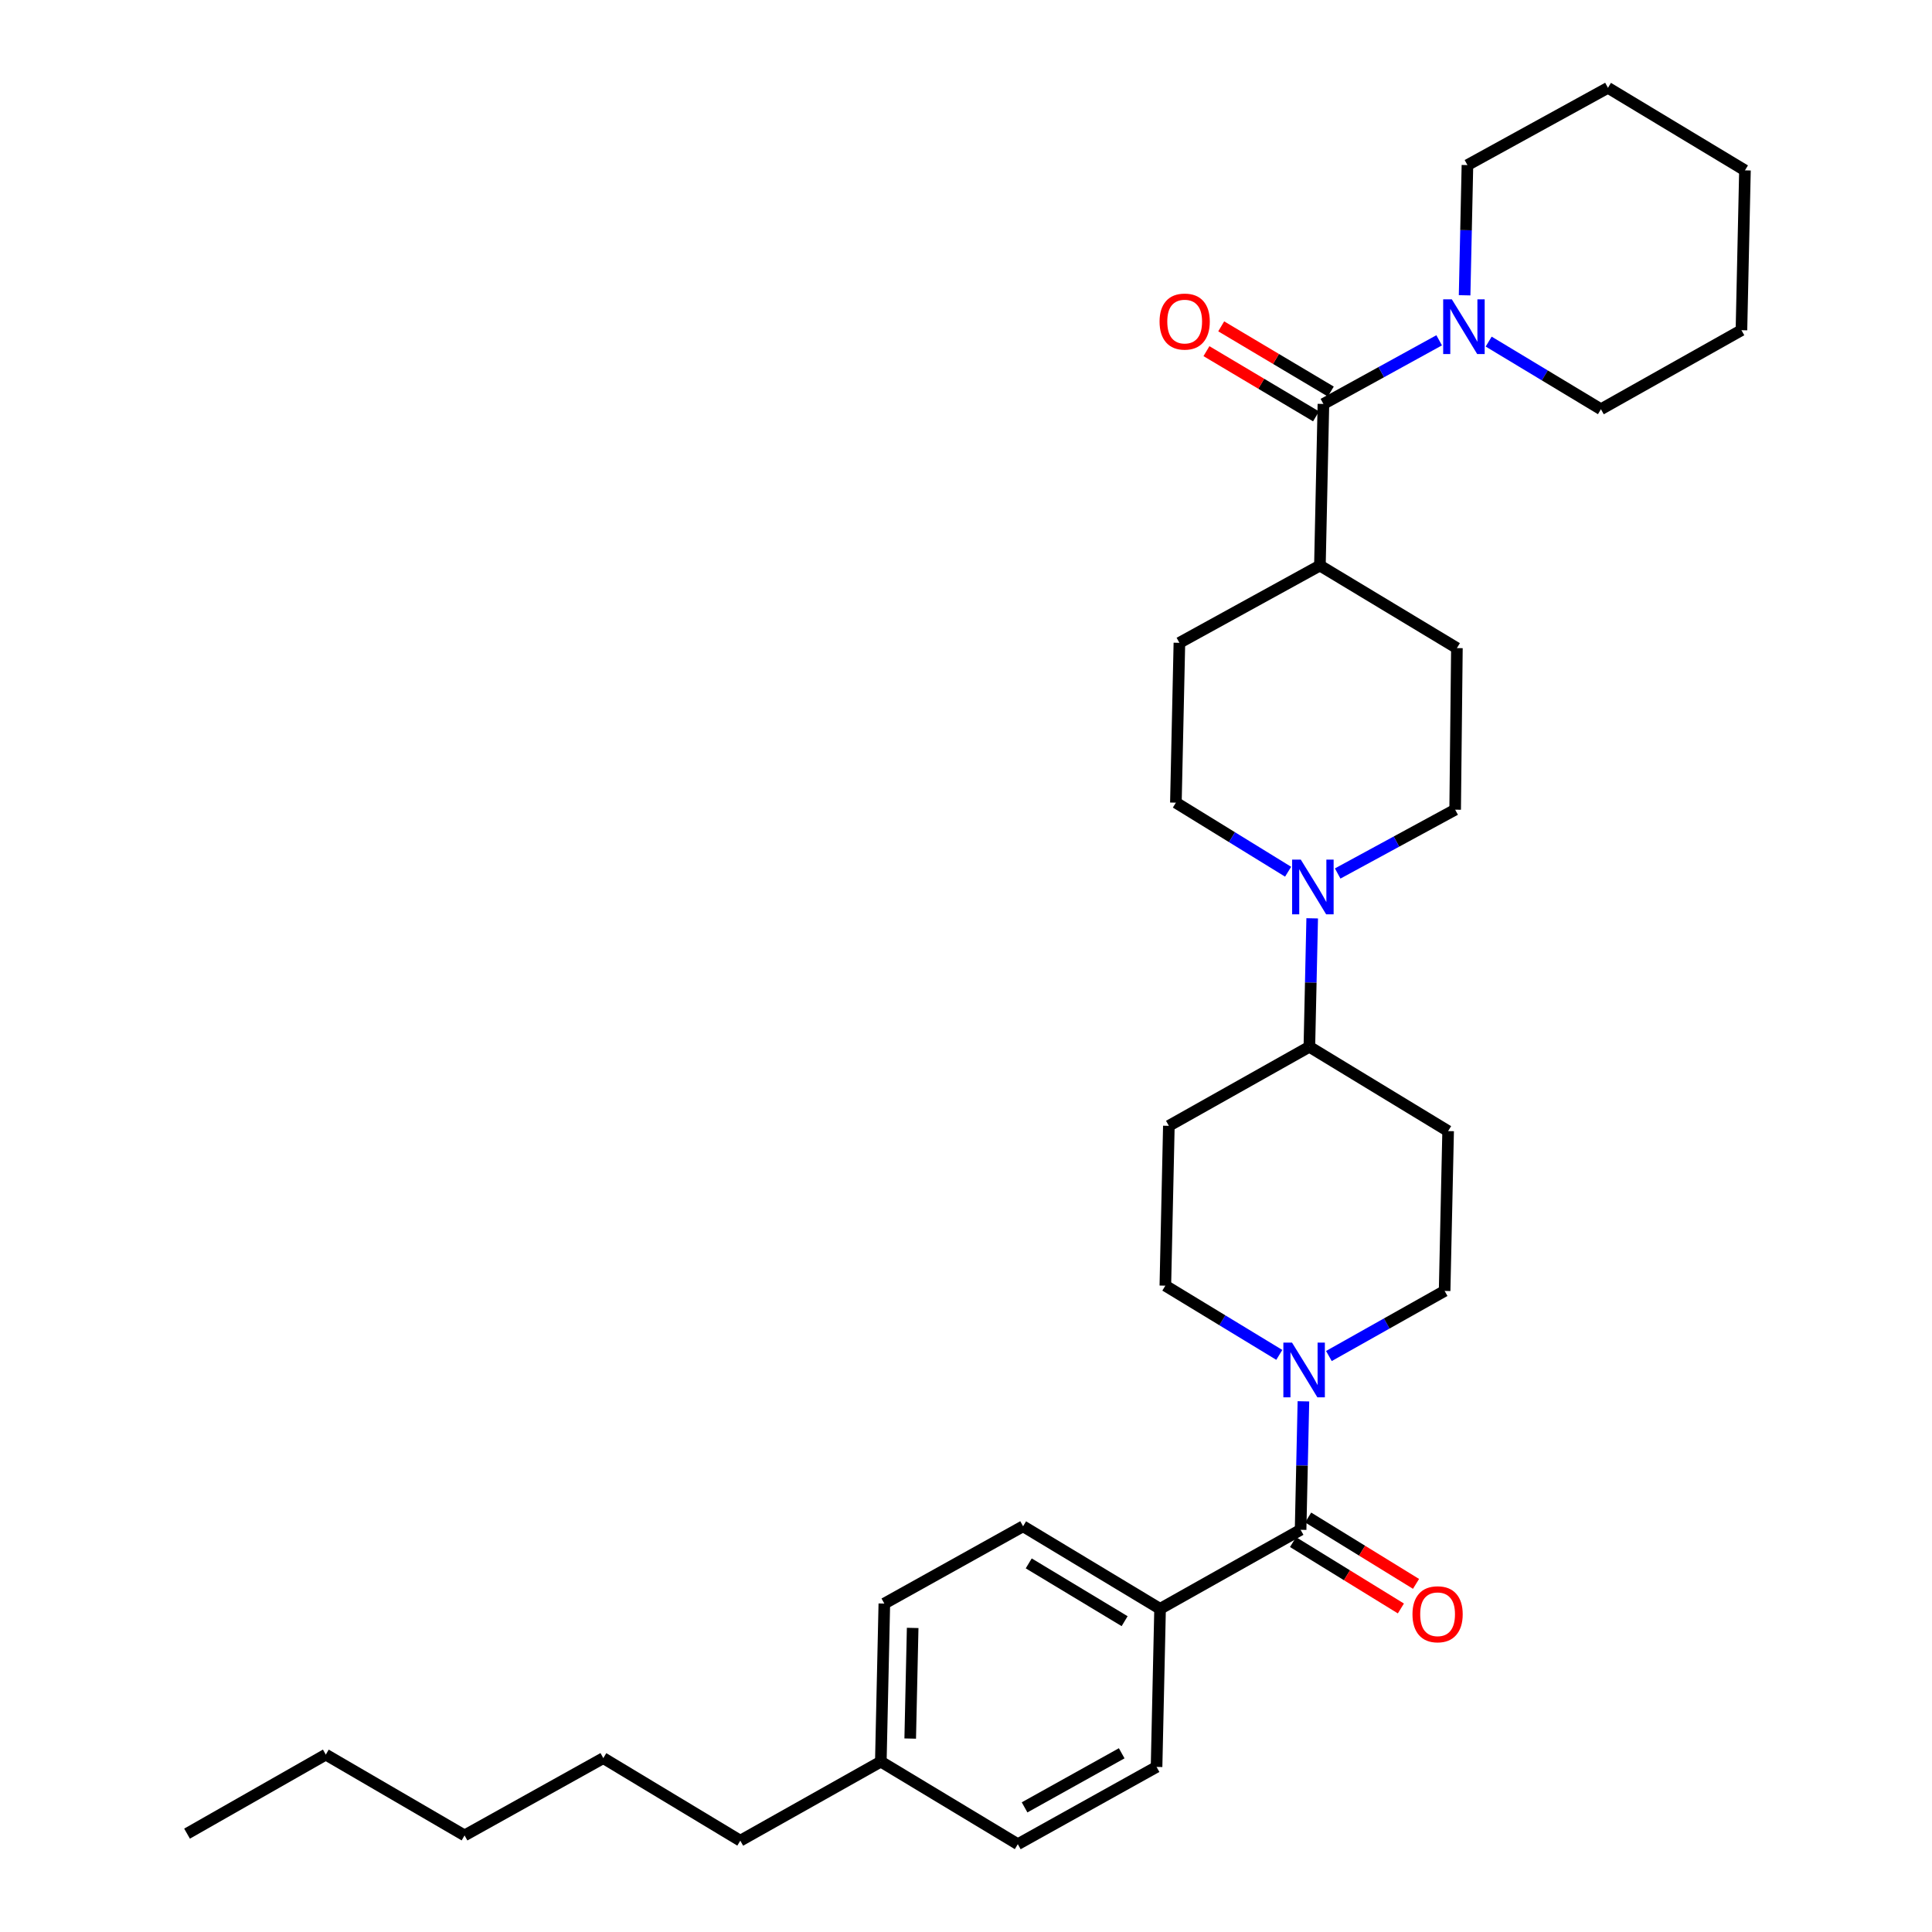 <?xml version='1.0' encoding='iso-8859-1'?>
<svg version='1.1' baseProfile='full'
              xmlns='http://www.w3.org/2000/svg'
                      xmlns:rdkit='http://www.rdkit.org/xml'
                      xmlns:xlink='http://www.w3.org/1999/xlink'
                  xml:space='preserve'
width='1000px' height='1000px' viewBox='0 0 1000 1000'>
<!-- END OF HEADER -->
<rect style='opacity:1.0;fill:#FFFFFF;stroke:none' width='1000' height='1000' x='0' y='0'> </rect>
<path class='bond-0' d='M 662.164,701.288 L 632.673,683.373' style='fill:none;fill-rule:evenodd;stroke:#0000FF;stroke-width:6px;stroke-linecap:butt;stroke-linejoin:miter;stroke-opacity:1' />
<path class='bond-0' d='M 632.673,683.373 L 603.183,665.458' style='fill:none;fill-rule:evenodd;stroke:#000000;stroke-width:6px;stroke-linecap:butt;stroke-linejoin:miter;stroke-opacity:1' />
<path class='bond-1' d='M 674.648,725.318 L 673.917,758.568' style='fill:none;fill-rule:evenodd;stroke:#0000FF;stroke-width:6px;stroke-linecap:butt;stroke-linejoin:miter;stroke-opacity:1' />
<path class='bond-1' d='M 673.917,758.568 L 673.187,791.818' style='fill:none;fill-rule:evenodd;stroke:#000000;stroke-width:6px;stroke-linecap:butt;stroke-linejoin:miter;stroke-opacity:1' />
<path class='bond-2' d='M 687.831,701.875 L 717.781,685.028' style='fill:none;fill-rule:evenodd;stroke:#0000FF;stroke-width:6px;stroke-linecap:butt;stroke-linejoin:miter;stroke-opacity:1' />
<path class='bond-2' d='M 717.781,685.028 L 747.731,668.181' style='fill:none;fill-rule:evenodd;stroke:#000000;stroke-width:6px;stroke-linecap:butt;stroke-linejoin:miter;stroke-opacity:1' />
<path class='bond-3' d='M 669.271,798.181 L 697.184,815.36' style='fill:none;fill-rule:evenodd;stroke:#000000;stroke-width:6px;stroke-linecap:butt;stroke-linejoin:miter;stroke-opacity:1' />
<path class='bond-3' d='M 697.184,815.36 L 725.098,832.538' style='fill:none;fill-rule:evenodd;stroke:#FF0000;stroke-width:6px;stroke-linecap:butt;stroke-linejoin:miter;stroke-opacity:1' />
<path class='bond-3' d='M 677.102,785.456 L 705.016,802.634' style='fill:none;fill-rule:evenodd;stroke:#000000;stroke-width:6px;stroke-linecap:butt;stroke-linejoin:miter;stroke-opacity:1' />
<path class='bond-3' d='M 705.016,802.634 L 732.929,819.813' style='fill:none;fill-rule:evenodd;stroke:#FF0000;stroke-width:6px;stroke-linecap:butt;stroke-linejoin:miter;stroke-opacity:1' />
<path class='bond-4' d='M 673.187,791.818 L 600.452,832.726' style='fill:none;fill-rule:evenodd;stroke:#000000;stroke-width:6px;stroke-linecap:butt;stroke-linejoin:miter;stroke-opacity:1' />
<path class='bond-5' d='M 600.452,832.726 L 529.544,790' style='fill:none;fill-rule:evenodd;stroke:#000000;stroke-width:6px;stroke-linecap:butt;stroke-linejoin:miter;stroke-opacity:1' />
<path class='bond-5' d='M 582.104,839.116 L 532.468,809.207' style='fill:none;fill-rule:evenodd;stroke:#000000;stroke-width:6px;stroke-linecap:butt;stroke-linejoin:miter;stroke-opacity:1' />
<path class='bond-6' d='M 600.452,832.726 L 598.634,914.551' style='fill:none;fill-rule:evenodd;stroke:#000000;stroke-width:6px;stroke-linecap:butt;stroke-linejoin:miter;stroke-opacity:1' />
<path class='bond-7' d='M 529.544,790 L 457.731,830.003' style='fill:none;fill-rule:evenodd;stroke:#000000;stroke-width:6px;stroke-linecap:butt;stroke-linejoin:miter;stroke-opacity:1' />
<path class='bond-8' d='M 598.634,914.551 L 526.821,954.545' style='fill:none;fill-rule:evenodd;stroke:#000000;stroke-width:6px;stroke-linecap:butt;stroke-linejoin:miter;stroke-opacity:1' />
<path class='bond-8' d='M 580.592,907.496 L 530.323,935.492' style='fill:none;fill-rule:evenodd;stroke:#000000;stroke-width:6px;stroke-linecap:butt;stroke-linejoin:miter;stroke-opacity:1' />
<path class='bond-9' d='M 901.368,170.91 L 903.186,88.18' style='fill:none;fill-rule:evenodd;stroke:#000000;stroke-width:6px;stroke-linecap:butt;stroke-linejoin:miter;stroke-opacity:1' />
<path class='bond-10' d='M 901.368,170.91 L 828.642,211.818' style='fill:none;fill-rule:evenodd;stroke:#000000;stroke-width:6px;stroke-linecap:butt;stroke-linejoin:miter;stroke-opacity:1' />
<path class='bond-11' d='M 684.999,209.087 L 714.955,192.613' style='fill:none;fill-rule:evenodd;stroke:#000000;stroke-width:6px;stroke-linecap:butt;stroke-linejoin:miter;stroke-opacity:1' />
<path class='bond-11' d='M 714.955,192.613 L 744.91,176.139' style='fill:none;fill-rule:evenodd;stroke:#0000FF;stroke-width:6px;stroke-linecap:butt;stroke-linejoin:miter;stroke-opacity:1' />
<path class='bond-12' d='M 688.819,202.666 L 660.457,185.792' style='fill:none;fill-rule:evenodd;stroke:#000000;stroke-width:6px;stroke-linecap:butt;stroke-linejoin:miter;stroke-opacity:1' />
<path class='bond-12' d='M 660.457,185.792 L 632.095,168.917' style='fill:none;fill-rule:evenodd;stroke:#FF0000;stroke-width:6px;stroke-linecap:butt;stroke-linejoin:miter;stroke-opacity:1' />
<path class='bond-12' d='M 681.179,215.507 L 652.817,198.633' style='fill:none;fill-rule:evenodd;stroke:#000000;stroke-width:6px;stroke-linecap:butt;stroke-linejoin:miter;stroke-opacity:1' />
<path class='bond-12' d='M 652.817,198.633 L 624.455,181.759' style='fill:none;fill-rule:evenodd;stroke:#FF0000;stroke-width:6px;stroke-linecap:butt;stroke-linejoin:miter;stroke-opacity:1' />
<path class='bond-13' d='M 684.999,209.087 L 683.181,292.729' style='fill:none;fill-rule:evenodd;stroke:#000000;stroke-width:6px;stroke-linecap:butt;stroke-linejoin:miter;stroke-opacity:1' />
<path class='bond-14' d='M 758.079,152.84 L 758.811,119.145' style='fill:none;fill-rule:evenodd;stroke:#0000FF;stroke-width:6px;stroke-linecap:butt;stroke-linejoin:miter;stroke-opacity:1' />
<path class='bond-14' d='M 758.811,119.145 L 759.543,85.449' style='fill:none;fill-rule:evenodd;stroke:#000000;stroke-width:6px;stroke-linecap:butt;stroke-linejoin:miter;stroke-opacity:1' />
<path class='bond-15' d='M 770.535,176.809 L 799.589,194.314' style='fill:none;fill-rule:evenodd;stroke:#0000FF;stroke-width:6px;stroke-linecap:butt;stroke-linejoin:miter;stroke-opacity:1' />
<path class='bond-15' d='M 799.589,194.314 L 828.642,211.818' style='fill:none;fill-rule:evenodd;stroke:#000000;stroke-width:6px;stroke-linecap:butt;stroke-linejoin:miter;stroke-opacity:1' />
<path class='bond-16' d='M 903.186,88.18 L 832.278,45.455' style='fill:none;fill-rule:evenodd;stroke:#000000;stroke-width:6px;stroke-linecap:butt;stroke-linejoin:miter;stroke-opacity:1' />
<path class='bond-17' d='M 683.181,292.729 L 610.455,332.724' style='fill:none;fill-rule:evenodd;stroke:#000000;stroke-width:6px;stroke-linecap:butt;stroke-linejoin:miter;stroke-opacity:1' />
<path class='bond-18' d='M 683.181,292.729 L 754.09,335.455' style='fill:none;fill-rule:evenodd;stroke:#000000;stroke-width:6px;stroke-linecap:butt;stroke-linejoin:miter;stroke-opacity:1' />
<path class='bond-19' d='M 610.455,332.724 L 608.637,415.453' style='fill:none;fill-rule:evenodd;stroke:#000000;stroke-width:6px;stroke-linecap:butt;stroke-linejoin:miter;stroke-opacity:1' />
<path class='bond-20' d='M 608.637,415.453 L 637.68,433.327' style='fill:none;fill-rule:evenodd;stroke:#000000;stroke-width:6px;stroke-linecap:butt;stroke-linejoin:miter;stroke-opacity:1' />
<path class='bond-20' d='M 637.68,433.327 L 666.724,451.201' style='fill:none;fill-rule:evenodd;stroke:#0000FF;stroke-width:6px;stroke-linecap:butt;stroke-linejoin:miter;stroke-opacity:1' />
<path class='bond-21' d='M 753.185,419.089 L 722.783,435.604' style='fill:none;fill-rule:evenodd;stroke:#000000;stroke-width:6px;stroke-linecap:butt;stroke-linejoin:miter;stroke-opacity:1' />
<path class='bond-21' d='M 722.783,435.604 L 692.38,452.12' style='fill:none;fill-rule:evenodd;stroke:#0000FF;stroke-width:6px;stroke-linecap:butt;stroke-linejoin:miter;stroke-opacity:1' />
<path class='bond-22' d='M 753.185,419.089 L 754.09,335.455' style='fill:none;fill-rule:evenodd;stroke:#000000;stroke-width:6px;stroke-linecap:butt;stroke-linejoin:miter;stroke-opacity:1' />
<path class='bond-23' d='M 679.189,475.321 L 678.458,508.571' style='fill:none;fill-rule:evenodd;stroke:#0000FF;stroke-width:6px;stroke-linecap:butt;stroke-linejoin:miter;stroke-opacity:1' />
<path class='bond-23' d='M 678.458,508.571 L 677.727,541.821' style='fill:none;fill-rule:evenodd;stroke:#000000;stroke-width:6px;stroke-linecap:butt;stroke-linejoin:miter;stroke-opacity:1' />
<path class='bond-24' d='M 677.727,541.821 L 605.001,582.729' style='fill:none;fill-rule:evenodd;stroke:#000000;stroke-width:6px;stroke-linecap:butt;stroke-linejoin:miter;stroke-opacity:1' />
<path class='bond-25' d='M 677.727,541.821 L 749.549,585.452' style='fill:none;fill-rule:evenodd;stroke:#000000;stroke-width:6px;stroke-linecap:butt;stroke-linejoin:miter;stroke-opacity:1' />
<path class='bond-26' d='M 605.001,582.729 L 603.183,665.458' style='fill:none;fill-rule:evenodd;stroke:#000000;stroke-width:6px;stroke-linecap:butt;stroke-linejoin:miter;stroke-opacity:1' />
<path class='bond-27' d='M 747.731,668.181 L 749.549,585.452' style='fill:none;fill-rule:evenodd;stroke:#000000;stroke-width:6px;stroke-linecap:butt;stroke-linejoin:miter;stroke-opacity:1' />
<path class='bond-28' d='M 832.278,45.455 L 759.543,85.449' style='fill:none;fill-rule:evenodd;stroke:#000000;stroke-width:6px;stroke-linecap:butt;stroke-linejoin:miter;stroke-opacity:1' />
<path class='bond-29' d='M 526.821,954.545 L 455.913,911.819' style='fill:none;fill-rule:evenodd;stroke:#000000;stroke-width:6px;stroke-linecap:butt;stroke-linejoin:miter;stroke-opacity:1' />
<path class='bond-30' d='M 457.731,830.003 L 455.913,911.819' style='fill:none;fill-rule:evenodd;stroke:#000000;stroke-width:6px;stroke-linecap:butt;stroke-linejoin:miter;stroke-opacity:1' />
<path class='bond-30' d='M 472.396,842.608 L 471.124,899.879' style='fill:none;fill-rule:evenodd;stroke:#000000;stroke-width:6px;stroke-linecap:butt;stroke-linejoin:miter;stroke-opacity:1' />
<path class='bond-31' d='M 455.913,911.819 L 383.178,952.728' style='fill:none;fill-rule:evenodd;stroke:#000000;stroke-width:6px;stroke-linecap:butt;stroke-linejoin:miter;stroke-opacity:1' />
<path class='bond-32' d='M 383.178,952.728 L 312.27,910.002' style='fill:none;fill-rule:evenodd;stroke:#000000;stroke-width:6px;stroke-linecap:butt;stroke-linejoin:miter;stroke-opacity:1' />
<path class='bond-33' d='M 312.27,910.002 L 240.457,950.005' style='fill:none;fill-rule:evenodd;stroke:#000000;stroke-width:6px;stroke-linecap:butt;stroke-linejoin:miter;stroke-opacity:1' />
<path class='bond-34' d='M 168.635,908.184 L 240.457,950.005' style='fill:none;fill-rule:evenodd;stroke:#000000;stroke-width:6px;stroke-linecap:butt;stroke-linejoin:miter;stroke-opacity:1' />
<path class='bond-35' d='M 168.635,908.184 L 96.814,949.092' style='fill:none;fill-rule:evenodd;stroke:#000000;stroke-width:6px;stroke-linecap:butt;stroke-linejoin:miter;stroke-opacity:1' />
<path  class='atom-0' d='M 668.745 694.929
L 678.025 709.929
Q 678.945 711.409, 680.425 714.089
Q 681.905 716.769, 681.985 716.929
L 681.985 694.929
L 685.745 694.929
L 685.745 723.249
L 681.865 723.249
L 671.905 706.849
Q 670.745 704.929, 669.505 702.729
Q 668.305 700.529, 667.945 699.849
L 667.945 723.249
L 664.265 723.249
L 664.265 694.929
L 668.745 694.929
' fill='#0000FF'/>
<path  class='atom-2' d='M 731.095 835.537
Q 731.095 828.737, 734.455 824.937
Q 737.815 821.137, 744.095 821.137
Q 750.375 821.137, 753.735 824.937
Q 757.095 828.737, 757.095 835.537
Q 757.095 842.417, 753.695 846.337
Q 750.295 850.217, 744.095 850.217
Q 737.855 850.217, 734.455 846.337
Q 731.095 842.457, 731.095 835.537
M 744.095 847.017
Q 748.415 847.017, 750.735 844.137
Q 753.095 841.217, 753.095 835.537
Q 753.095 829.977, 750.735 827.177
Q 748.415 824.337, 744.095 824.337
Q 739.775 824.337, 737.415 827.137
Q 735.095 829.937, 735.095 835.537
Q 735.095 841.257, 737.415 844.137
Q 739.775 847.017, 744.095 847.017
' fill='#FF0000'/>
<path  class='atom-8' d='M 751.465 154.932
L 760.745 169.932
Q 761.665 171.412, 763.145 174.092
Q 764.625 176.772, 764.705 176.932
L 764.705 154.932
L 768.465 154.932
L 768.465 183.252
L 764.585 183.252
L 754.625 166.852
Q 753.465 164.932, 752.225 162.732
Q 751.025 160.532, 750.665 159.852
L 750.665 183.252
L 746.985 183.252
L 746.985 154.932
L 751.465 154.932
' fill='#0000FF'/>
<path  class='atom-9' d='M 600.186 166.441
Q 600.186 159.641, 603.546 155.841
Q 606.906 152.041, 613.186 152.041
Q 619.466 152.041, 622.826 155.841
Q 626.186 159.641, 626.186 166.441
Q 626.186 173.321, 622.786 177.241
Q 619.386 181.121, 613.186 181.121
Q 606.946 181.121, 603.546 177.241
Q 600.186 173.361, 600.186 166.441
M 613.186 177.921
Q 617.506 177.921, 619.826 175.041
Q 622.186 172.121, 622.186 166.441
Q 622.186 160.881, 619.826 158.081
Q 617.506 155.241, 613.186 155.241
Q 608.866 155.241, 606.506 158.041
Q 604.186 160.841, 604.186 166.441
Q 604.186 172.161, 606.506 175.041
Q 608.866 177.921, 613.186 177.921
' fill='#FF0000'/>
<path  class='atom-16' d='M 673.285 444.932
L 682.565 459.932
Q 683.485 461.412, 684.965 464.092
Q 686.445 466.772, 686.525 466.932
L 686.525 444.932
L 690.285 444.932
L 690.285 473.252
L 686.405 473.252
L 676.445 456.852
Q 675.285 454.932, 674.045 452.732
Q 672.845 450.532, 672.485 449.852
L 672.485 473.252
L 668.805 473.252
L 668.805 444.932
L 673.285 444.932
' fill='#0000FF'/>
</svg>
